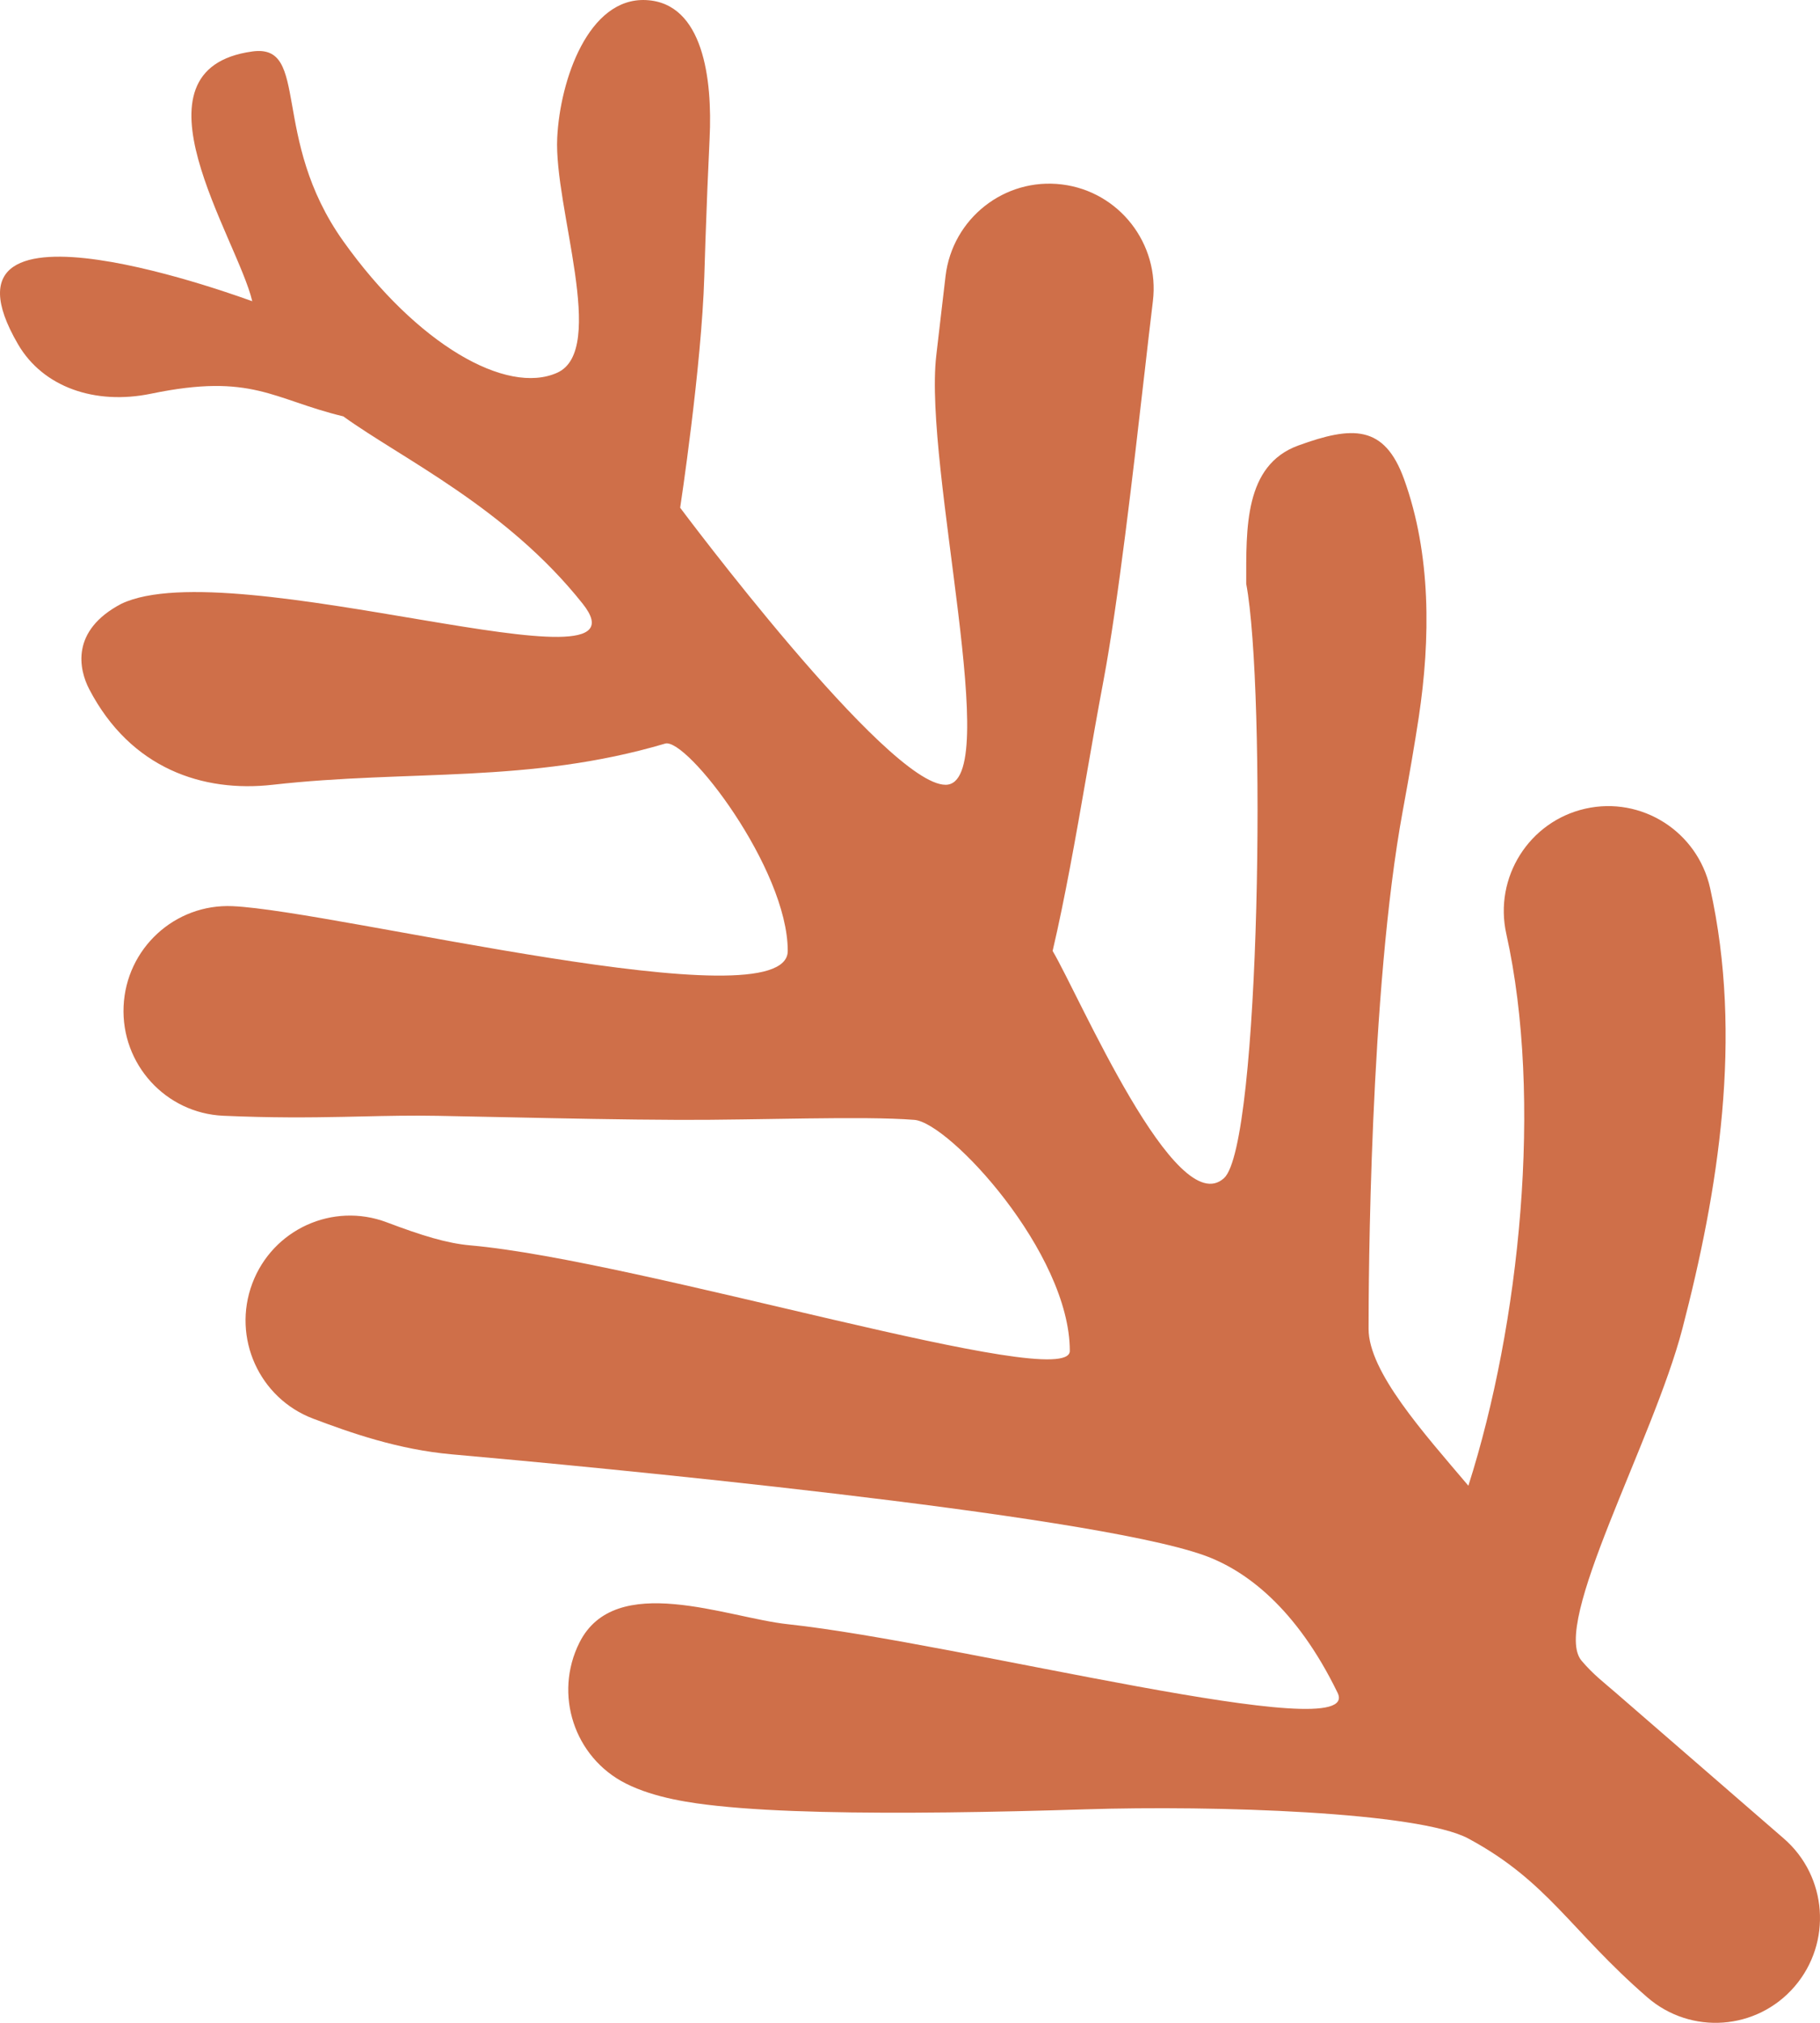 <?xml version="1.0" encoding="UTF-8"?> <svg xmlns="http://www.w3.org/2000/svg" width="99" height="110" viewBox="0 0 99 110" fill="none"> <path d="M35.143 0.004C38.276 0.156 38.753 4.352 38.601 7.498C38.517 9.237 38.439 11.142 38.372 13.117L38.311 15.022C38.163 19.96 36.998 27.61 36.998 27.61C36.998 27.61 48.242 42.676 51.435 42.676C54.628 42.676 50.229 25.417 50.928 19.342C51.101 17.896 51.26 16.449 51.435 15.003C51.813 11.876 54.644 9.649 57.758 10.029C60.873 10.409 63.09 13.252 62.712 16.38C62.555 17.675 62.405 18.972 62.259 20.269L62.258 20.269C61.647 25.595 60.819 32.808 60.017 37.052C59.378 40.437 58.835 43.84 58.193 47.225C57.913 48.699 57.604 50.238 57.258 51.711C58.693 54.125 63.964 66.469 66.584 64.063C68.57 62.24 68.866 37.481 67.789 31.746C67.789 28.738 67.672 25.303 70.62 24.227C73.569 23.152 75.305 23.096 76.375 26.057C77.85 30.134 77.816 34.749 77.173 39.011C76.96 40.417 76.663 42.149 76.309 44.065C74.494 53.887 74.445 69.934 74.445 72.262C74.445 74.589 77.422 77.902 79.873 80.792C82.672 72.034 83.934 59.754 81.937 50.786C81.252 47.712 83.179 44.662 86.24 43.974C89.301 43.287 92.338 45.221 93.023 48.296C94.827 56.397 93.461 64.778 91.512 72.262C89.925 78.353 84.346 88.323 86.031 90.309C86.677 91.07 87.253 91.496 87.895 92.055L97.033 99.979C99.407 102.039 99.669 105.641 97.618 108.025C95.567 110.409 91.98 110.672 89.606 108.612C85.423 104.982 84.204 102.308 79.873 99.979C77.173 98.528 66.098 98.166 59.032 98.39C54.034 98.549 48.898 98.631 44.691 98.528C42.596 98.476 40.638 98.376 39.003 98.2C37.668 98.057 35.633 97.79 34.037 96.983C31.236 95.567 30.108 92.137 31.519 89.323C33.469 85.435 39.538 87.968 42.85 88.323C52.196 89.326 74.237 95.092 72.76 92.055C70.533 87.475 67.789 85.385 65.461 84.564C59.032 82.296 31.966 79.737 24.587 79.087C21.655 78.828 19.048 77.906 17.038 77.146C14.102 76.037 12.617 72.747 13.722 69.798C14.827 66.85 18.103 65.359 21.039 66.469C22.938 67.186 24.305 67.61 25.581 67.722C34.851 68.539 58.193 75.79 58.193 73.462C58.193 68.122 51.633 61.049 49.739 60.898C46.931 60.674 41.303 60.913 36.958 60.898C33.816 60.886 30.659 60.819 27.556 60.754L27.555 60.754L23.822 60.678C22.37 60.652 21.113 60.68 19.694 60.712H19.693C19.364 60.719 19.026 60.727 18.674 60.734C16.83 60.771 14.779 60.79 12.147 60.674C9.013 60.535 6.585 57.871 6.723 54.723C6.861 51.576 9.514 49.137 12.648 49.276C18.29 49.527 42.85 55.707 42.85 51.711C42.85 47.225 37.349 40.091 36.181 40.436C28.759 42.631 22.263 41.838 14.825 42.676C11.052 43.101 7.114 41.809 4.855 37.481C4.299 36.414 3.818 34.297 6.597 32.835C12.648 29.951 35.842 38.059 31.699 32.835C27.555 27.61 21.858 24.94 18.674 22.642C14.825 21.715 13.722 20.269 8.224 21.408C5.152 22.044 2.333 21.04 0.983 18.725C-4.34 9.6 13.69 16.384 13.722 16.38C12.916 12.954 6.695 3.772 13.722 2.799C16.885 2.362 14.673 7.498 18.674 13.117C22.676 18.735 27.556 21.504 30.31 20.269C33.059 19.036 30.128 11.274 30.31 7.498C30.462 4.352 32.01 -0.149 35.143 0.004Z" fill="#CF6F49"></path> </svg> 